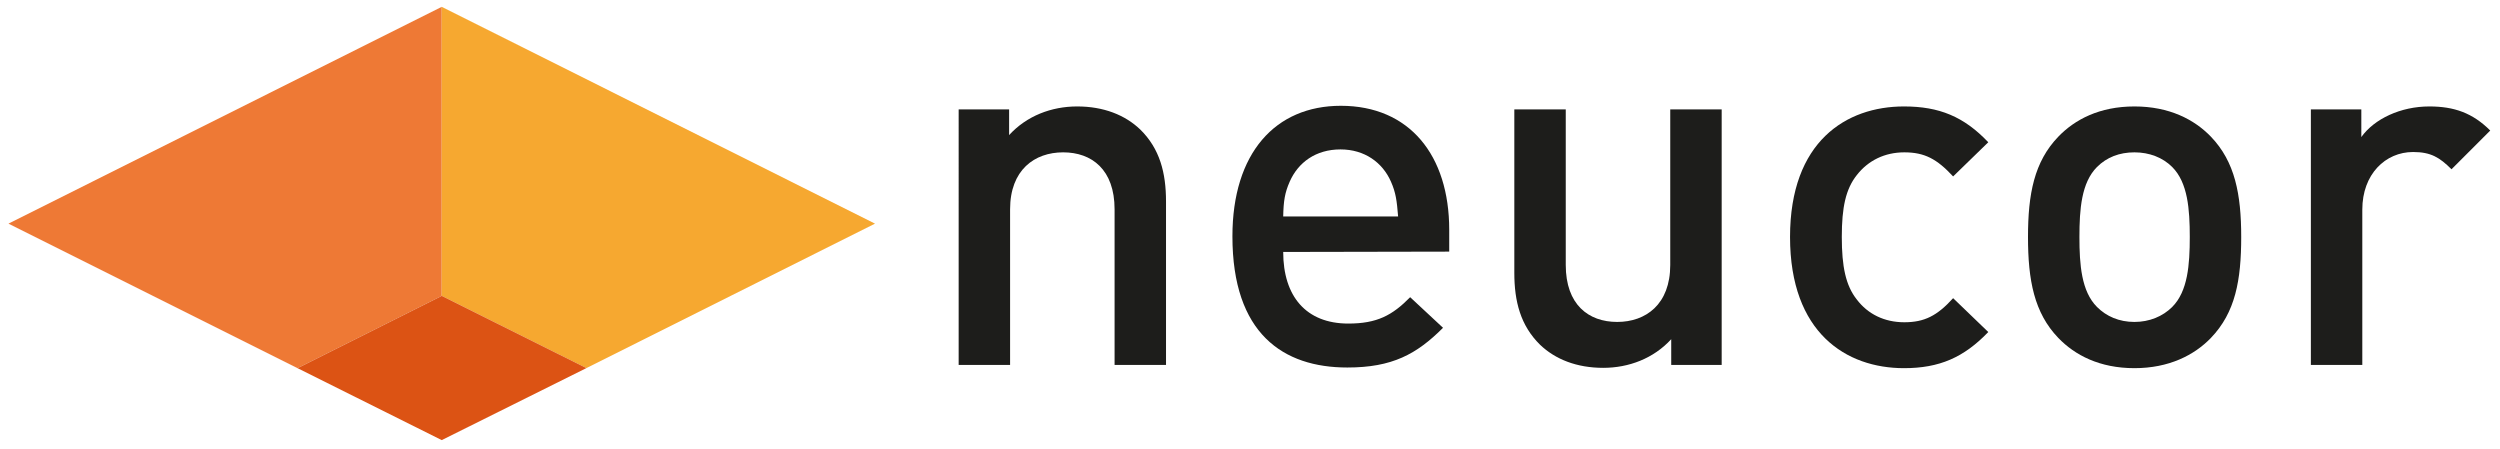 <?xml version="1.0" encoding="utf-8"?>
<!-- Generator: Adobe Illustrator 22.0.1, SVG Export Plug-In . SVG Version: 6.00 Build 0)  -->
<svg version="1.1" id="Capa_1" xmlns="http://www.w3.org/2000/svg" xmlns:xlink="http://www.w3.org/1999/xlink" x="0px" y="0px"
	 viewBox="0 0 768 138" style="enable-background:new 0 0 768 138;" xml:space="preserve">
<style type="text/css">
	.st0{fill:#1D1D1B;}
	.st1{fill:#EE7935;}
	.st2{fill:#F6A830;}
	.st3{fill:#DC5314;}
	.st4{fill:none;stroke:#0098DC;stroke-width:1.565;stroke-miterlimit:10;}
</style>
<g>
	<path class="st0" d="M342.4,112.1V64.3c0-12.2-7-17.5-15.8-17.5s-16.3,5.4-16.3,17.5v47.8h-15.8V33.6H310v7.9
		c5.4-5.9,13-8.8,20.9-8.8c8.1,0,14.7,2.6,19.4,7.1c6,5.9,7.9,13.3,7.9,22.1v50.2C358.2,112.1,342.4,112.1,342.4,112.1z"/>
	<path class="st0" d="M394.2,77.4c0,13.6,7,22,20,22c8.8,0,13.5-2.5,19-8.1l10.1,9.4c-8.1,8.1-15.6,12.2-29.4,12.2
		c-19.7,0-35.3-10.4-35.3-40.3c0-25.6,13.2-40.1,33.3-40.1c21.1,0,33.3,15.2,33.3,38.1v6.7L394.2,77.4L394.2,77.4z M427.3,55.8
		c-2.6-5.9-8.1-9.9-15.5-9.9c-7.6,0-13,4-15.6,9.9c-1.5,3.4-1.9,5.9-2,10.7h35.3C429.1,61.6,428.8,59.2,427.3,55.8z"/>
	<path class="st0" d="M513.4,112.1v-7.9c-5.4,5.9-13,8.8-20.9,8.8c-8.1,0-14.7-2.6-19.4-7.1c-6-5.9-7.9-13.3-7.9-22.1V33.6H481v47.8
		c0,12.2,7,17.5,15.8,17.5s16.3-5.4,16.3-17.5V33.6h15.8v78.5H513.4z"/>
	<path class="st0" d="M584.9,113.1c-17.7,0-35-10.8-35-40.3c0-29.4,17.3-40.1,35-40.1c10.8,0,18.4,3.1,25.9,11L600,54.2
		c-5-5.4-8.8-7.4-15-7.4c-6,0-11.1,2.5-14.6,7c-3.4,4.3-4.6,9.9-4.6,19s1.2,14.9,4.6,19.2c3.4,4.5,8.5,7,14.6,7c6.2,0,10.1-2,15-7.4
		l10.8,10.4C603.3,109.8,595.8,113.1,584.9,113.1z"/>
	<path class="st0" d="M679.2,103.8c-5.1,5.3-12.9,9.3-23.5,9.3c-10.7,0-18.3-4-23.4-9.3c-7.4-7.7-9.3-17.7-9.3-31
		c0-13.2,1.9-23.1,9.3-30.8c5.1-5.3,12.7-9.3,23.4-9.3s18.4,4,23.5,9.3c7.4,7.7,9.3,17.7,9.3,30.8C688.5,86.1,686.7,96,679.2,103.8z
		 M667.3,51.3c-2.9-2.9-7-4.5-11.6-4.5s-8.5,1.5-11.5,4.5c-4.8,4.8-5.4,13-5.4,21.5s0.6,16.7,5.4,21.5c2.9,2.9,6.8,4.6,11.5,4.6
		c4.6,0,8.7-1.7,11.6-4.6c4.8-4.8,5.4-13,5.4-21.5S672.1,56.1,667.3,51.3z"/>
	<path class="st0" d="M753.1,52c-3.6-3.6-6.3-5.3-11.8-5.3c-8.5,0-15.6,6.8-15.6,17.7v47.7h-15.8V33.6h15.5v8.5
		c4-5.6,12.1-9.4,20.9-9.4c7.6,0,13.3,2,18.7,7.4L753.1,52z"/>
</g>
<g>
	<polygon class="st1" points="135.7,2.1 135.7,90.9 91.4,113.1 2.6,68.7 	"/>
	<polygon class="st2" points="268.8,68.7 180.1,113.1 180,113 135.7,90.9 135.7,90.9 135.7,2.1 	"/>
	<polygon class="st3" points="180.1,113.1 135.7,135.2 91.4,113.1 135.7,90.9 135.7,90.9 180,113 	"/>
	<line class="st4" x1="180.1" y1="113.1" x2="180.1" y2="113.1"/>
	<line class="st4" x1="91.4" y1="113.1" x2="91.4" y2="113.1"/>
</g>
</svg>
